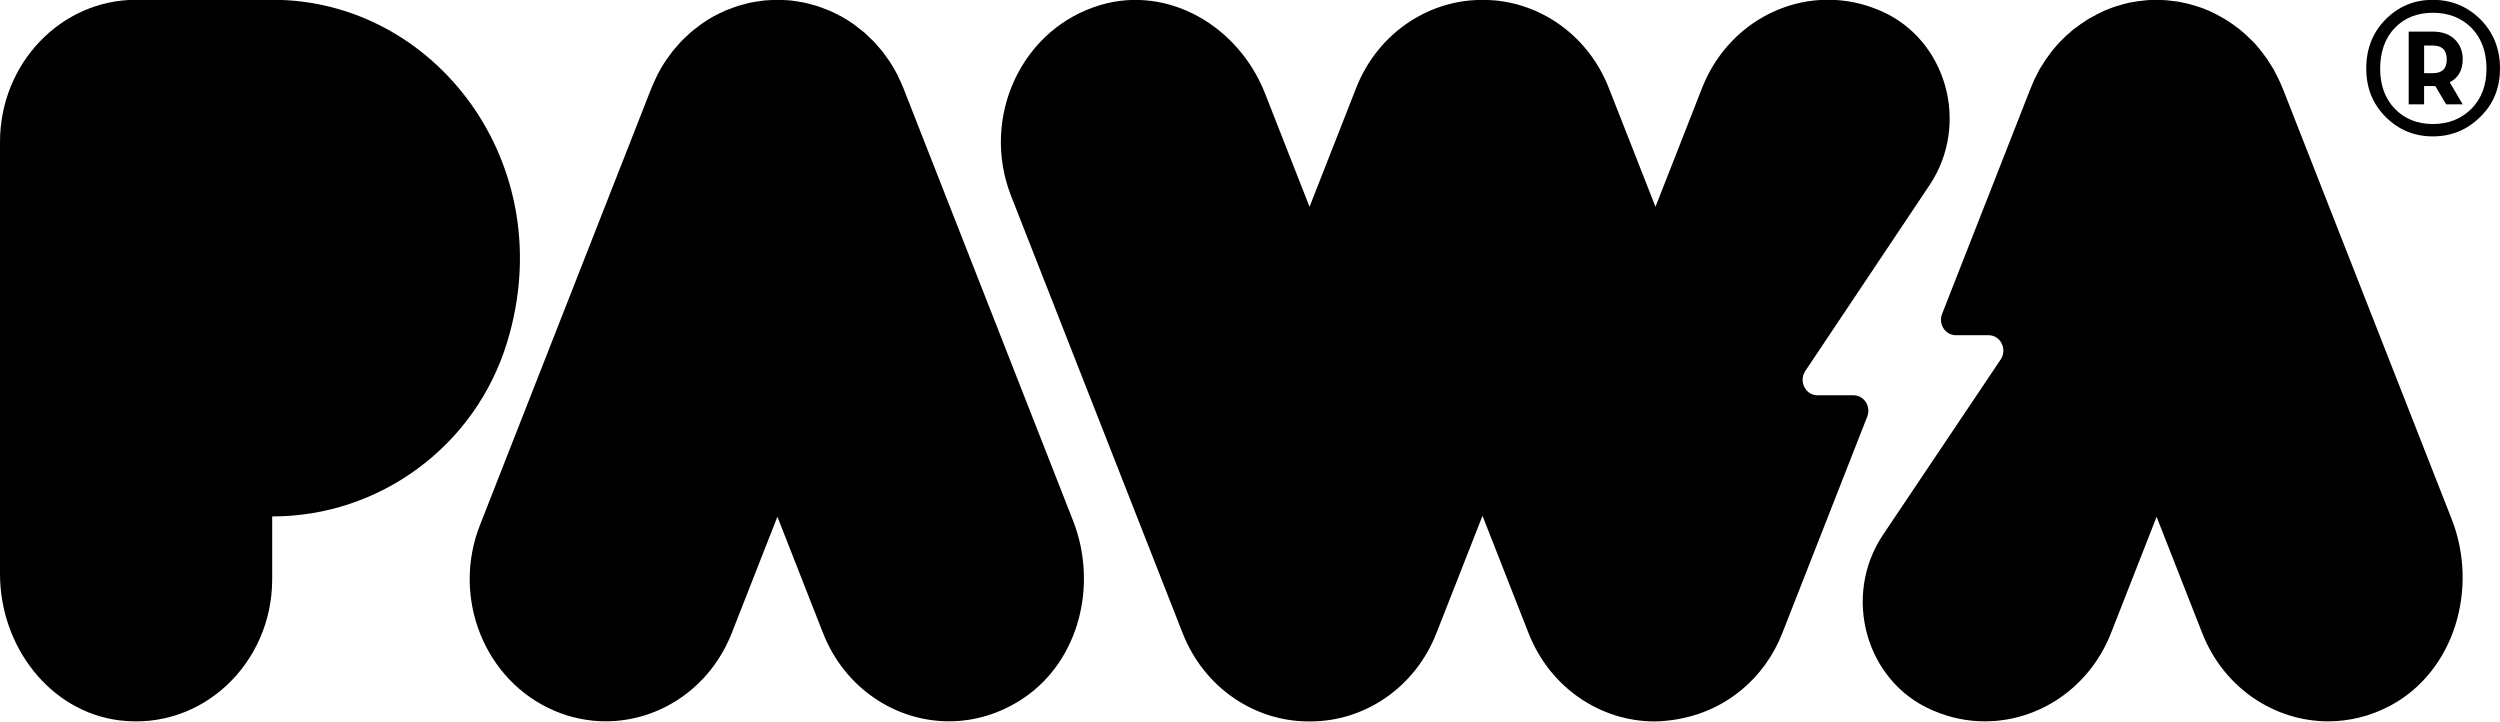 <?xml version="1.0" encoding="UTF-8"?> <svg xmlns="http://www.w3.org/2000/svg" width="97" height="28" viewBox="0 0 97 28" fill="none"><g clip-path="url(#clip0_6280_3815)"><path d="M96.24 0.75C95.73 0.248 95.117 -0.006 94.394 -0.006C93.67 -0.006 93.066 0.248 92.563 0.75C92.061 1.259 91.811 1.891 91.811 2.655C91.811 3.419 92.062 4.035 92.563 4.536C93.066 5.038 93.67 5.292 94.394 5.292C95.117 5.292 95.73 5.038 96.24 4.529C96.749 4.036 97 3.403 97 2.656C97 1.909 96.749 1.26 96.24 0.751V0.75ZM95.886 4.227C95.495 4.612 95 4.812 94.395 4.812C93.79 4.812 93.303 4.612 92.926 4.227C92.542 3.833 92.35 3.309 92.35 2.662C92.35 2.014 92.542 1.475 92.919 1.081C93.303 0.688 93.79 0.496 94.395 0.496C95 0.496 95.502 0.689 95.893 1.081C96.277 1.475 96.476 2.007 96.476 2.662C96.476 3.317 96.277 3.834 95.885 4.227H95.886Z" fill="black"></path><path d="M95.554 2.298C95.554 1.998 95.457 1.743 95.252 1.535C95.053 1.335 94.764 1.227 94.41 1.227H93.457V4.049H94.055V3.339H94.49L94.911 4.049H95.553L95.05 3.193C95.39 3.016 95.553 2.716 95.553 2.299L95.554 2.298ZM94.396 2.839H94.056V1.767H94.396C94.757 1.767 94.934 1.952 94.934 2.307C94.934 2.661 94.757 2.839 94.396 2.839Z" fill="black"></path><path d="M35.051 3.417C35.051 3.417 35.045 3.406 35.043 3.4C34.989 3.264 34.927 3.131 34.863 3C34.848 2.969 34.835 2.933 34.819 2.902C34.738 2.745 34.65 2.592 34.556 2.443C34.502 2.358 34.442 2.28 34.384 2.2C34.338 2.136 34.296 2.071 34.248 2.01C34.188 1.934 34.122 1.863 34.059 1.791C34.006 1.731 33.956 1.667 33.9 1.609C33.838 1.545 33.772 1.486 33.708 1.426C33.644 1.365 33.583 1.303 33.516 1.246C33.447 1.188 33.375 1.135 33.304 1.081C33.237 1.028 33.172 0.974 33.101 0.924C32.958 0.824 32.81 0.732 32.659 0.647C32.64 0.636 32.619 0.629 32.601 0.618C32.463 0.544 32.324 0.473 32.181 0.413C32.176 0.41 32.171 0.408 32.166 0.405C32.12 0.386 32.074 0.372 32.028 0.354C31.917 0.309 31.804 0.266 31.69 0.229C31.614 0.205 31.539 0.188 31.463 0.167C31.372 0.143 31.283 0.117 31.191 0.098C31.104 0.08 31.017 0.068 30.929 0.054C30.847 0.042 30.765 0.027 30.683 0.019C30.592 0.009 30.502 0.007 30.412 0.002C30.33 -0.002 30.249 -0.008 30.168 -0.008C30.077 -0.008 29.988 -0.002 29.898 0.003C29.815 0.008 29.734 0.01 29.651 0.019C29.559 0.029 29.468 0.044 29.378 0.058C29.299 0.07 29.221 0.081 29.142 0.097C29.04 0.117 28.942 0.145 28.843 0.172C28.775 0.19 28.709 0.205 28.642 0.227C28.516 0.267 28.393 0.314 28.27 0.363C28.234 0.377 28.197 0.387 28.161 0.403C28.158 0.404 28.153 0.406 28.149 0.409C27.989 0.478 27.832 0.555 27.678 0.64C27.676 0.641 27.674 0.642 27.672 0.643C27.518 0.728 27.369 0.822 27.225 0.924C27.169 0.963 27.117 1.008 27.062 1.049C26.977 1.113 26.891 1.175 26.811 1.245C26.75 1.296 26.696 1.353 26.639 1.406C26.568 1.473 26.496 1.536 26.428 1.607C26.377 1.661 26.331 1.72 26.28 1.776C26.213 1.852 26.144 1.926 26.08 2.008C26.035 2.065 25.995 2.127 25.953 2.186C25.892 2.27 25.829 2.351 25.773 2.44C25.678 2.588 25.591 2.741 25.511 2.898C25.494 2.93 25.482 2.964 25.465 2.997C25.401 3.128 25.34 3.26 25.285 3.396C25.283 3.402 25.279 3.407 25.277 3.413L18.62 20.379C17.514 23.197 18.805 26.419 21.504 27.574C22.16 27.855 22.838 27.987 23.504 27.987C25.584 27.987 27.555 26.696 28.393 24.561L30.163 20.049L31.933 24.561C32.77 26.696 34.742 27.987 36.821 27.987C37.8 27.987 38.803 27.702 39.721 27.082C41.877 25.628 42.606 22.676 41.633 20.197L35.049 3.413L35.051 3.417Z" fill="black"></path><path d="M88.563 3.417C88.556 3.4 88.548 3.385 88.541 3.368C88.538 3.363 88.537 3.359 88.535 3.354C88.493 3.25 88.447 3.146 88.399 3.049C88.395 3.039 88.388 3.028 88.383 3.018C88.349 2.948 88.313 2.877 88.277 2.809C88.258 2.773 88.241 2.735 88.222 2.7C88.207 2.673 88.186 2.641 88.165 2.608C88.153 2.588 88.141 2.569 88.128 2.549C88.085 2.479 88.041 2.409 87.995 2.341C87.98 2.311 87.963 2.282 87.935 2.254C87.894 2.192 87.851 2.135 87.807 2.078C87.769 2.027 87.729 1.976 87.688 1.926C87.687 1.925 87.686 1.924 87.685 1.921C87.638 1.862 87.586 1.801 87.538 1.746C87.501 1.703 87.465 1.665 87.423 1.621C87.421 1.619 87.417 1.615 87.414 1.613C87.379 1.576 87.341 1.542 87.304 1.507C87.271 1.474 87.237 1.439 87.203 1.409C87.199 1.398 87.188 1.392 87.182 1.387C87.158 1.365 87.133 1.344 87.109 1.322C87.057 1.276 87.005 1.23 86.952 1.185C86.908 1.145 86.86 1.106 86.817 1.081C86.81 1.075 86.803 1.071 86.796 1.065C86.689 0.982 86.58 0.905 86.467 0.832C86.424 0.802 86.38 0.772 86.337 0.748C86.325 0.739 86.311 0.734 86.298 0.726C86.204 0.67 86.108 0.617 86.011 0.567C85.977 0.55 85.944 0.53 85.909 0.513C85.894 0.506 85.875 0.498 85.858 0.49C85.803 0.464 85.748 0.436 85.692 0.411C85.688 0.409 85.684 0.406 85.68 0.405C85.663 0.398 85.647 0.394 85.631 0.388C85.619 0.383 85.606 0.38 85.595 0.375C85.59 0.371 85.584 0.368 85.581 0.368C85.566 0.357 85.549 0.352 85.534 0.346C85.456 0.319 85.383 0.291 85.305 0.264C85.304 0.264 85.302 0.264 85.3 0.263C85.211 0.233 85.12 0.208 85.029 0.183C84.998 0.174 84.967 0.162 84.935 0.155C84.911 0.149 84.889 0.144 84.865 0.138C84.786 0.119 84.707 0.102 84.627 0.087C84.56 0.074 84.492 0.059 84.425 0.052C84.413 0.049 84.401 0.049 84.39 0.048C84.297 0.035 84.203 0.024 84.108 0.015C84.086 0.014 84.064 0.01 84.044 0.008C83.985 0.003 83.928 0.003 83.87 0.001C83.815 -0.002 83.76 -0.007 83.706 -0.007C83.697 -0.007 83.687 -0.008 83.678 -0.008H83.672C83.546 -0.008 83.422 -0.003 83.301 0.008C83.296 0.008 83.292 0.009 83.287 0.009C83.206 0.015 83.126 0.026 83.044 0.037C83.019 0.041 82.992 0.042 82.967 0.046C82.924 0.049 82.885 0.059 82.843 0.066C82.786 0.076 82.728 0.083 82.67 0.094C82.657 0.097 82.645 0.098 82.632 0.1C82.559 0.117 82.486 0.133 82.412 0.155C82.373 0.162 82.335 0.177 82.296 0.189C82.236 0.206 82.175 0.223 82.115 0.242C82.08 0.252 82.046 0.261 82.011 0.275C81.927 0.303 81.85 0.335 81.77 0.368C81.765 0.37 81.76 0.372 81.754 0.375C81.728 0.386 81.7 0.393 81.673 0.405C81.587 0.442 81.505 0.488 81.422 0.528C81.401 0.539 81.38 0.545 81.358 0.558C81.348 0.563 81.34 0.568 81.331 0.573C81.246 0.617 81.162 0.662 81.08 0.71C81.059 0.722 81.039 0.732 81.018 0.744C81.018 0.749 81.012 0.749 81.012 0.749C80.982 0.767 80.951 0.79 80.919 0.81C80.778 0.9 80.642 0.996 80.511 1.098C80.471 1.118 80.432 1.154 80.392 1.19C80.331 1.241 80.271 1.293 80.213 1.347C80.198 1.361 80.182 1.372 80.167 1.387C80.156 1.392 80.151 1.398 80.146 1.409C80.103 1.444 80.066 1.485 80.027 1.524C79.985 1.565 79.942 1.606 79.901 1.648C79.87 1.682 79.84 1.716 79.812 1.746C79.802 1.757 79.797 1.763 79.791 1.774C79.745 1.818 79.707 1.873 79.665 1.921C79.665 1.921 79.662 1.925 79.655 1.932C79.647 1.941 79.642 1.949 79.635 1.958C79.579 2.028 79.527 2.1 79.474 2.173C79.454 2.2 79.432 2.225 79.415 2.254C79.391 2.285 79.369 2.315 79.353 2.344C79.302 2.418 79.255 2.494 79.209 2.57C79.203 2.582 79.192 2.594 79.186 2.608C79.165 2.641 79.144 2.673 79.129 2.7C79.119 2.717 79.114 2.733 79.104 2.749C79.094 2.768 79.084 2.788 79.075 2.807C79.035 2.881 78.998 2.956 78.961 3.032C78.958 3.037 78.954 3.043 78.952 3.048C78.947 3.052 78.947 3.065 78.942 3.069C78.926 3.105 78.909 3.14 78.895 3.175C78.855 3.266 78.814 3.357 78.778 3.451L78.744 3.538L75.354 12.178C75.199 12.573 75.477 13.006 75.885 13.006H77.156C77.621 13.006 77.893 13.552 77.625 13.95L73.063 20.747C71.466 23.125 72.389 26.438 74.96 27.549L75.019 27.574C75.671 27.857 76.35 27.988 77.017 27.988C79.094 27.988 81.067 26.697 81.907 24.565L83.676 20.052L85.446 24.563C86.283 26.697 88.255 27.988 90.334 27.988C91.144 27.988 91.969 27.793 92.751 27.375C95.23 26.048 96.181 22.833 95.125 20.141L88.563 3.414V3.417Z" fill="black"></path><path d="M71.918 15.337H70.517C70.053 15.337 69.781 14.792 70.046 14.394L74.867 7.182C76.447 4.819 75.531 1.538 72.985 0.428L72.957 0.416C70.253 -0.761 67.149 0.586 66.039 3.417L64.234 8.022V8.026L62.423 3.416C61.649 1.44 59.901 0.19 57.995 0.015C57.948 0.01 57.9 0.009 57.851 0.007C57.741 -0.001 57.63 -0.007 57.519 -0.007C57.41 -0.007 57.305 -0.001 57.198 0.007C57.147 0.01 57.095 0.012 57.043 0.017C55.139 0.193 53.393 1.442 52.617 3.417L50.81 8.025L49.086 3.631C48.058 1.01 45.333 -0.573 42.721 0.188C39.614 1.092 38.044 4.577 39.229 7.6L45.886 24.565C46.723 26.7 48.694 27.991 50.774 27.991C50.786 27.991 50.797 27.99 50.81 27.989C50.822 27.989 50.834 27.991 50.846 27.991C52.926 27.991 54.897 26.7 55.734 24.565L57.521 20.013L59.307 24.565C60.145 26.7 62.116 27.991 64.196 27.991C64.212 27.991 64.228 27.989 64.245 27.989C64.252 27.989 64.259 27.989 64.264 27.989C64.342 27.989 64.421 27.989 64.499 27.978C64.52 27.976 64.541 27.974 64.562 27.972C64.801 27.954 65.039 27.921 65.278 27.868C66.963 27.527 68.456 26.344 69.154 24.565L72.449 16.164C72.604 15.77 72.326 15.337 71.918 15.337Z" fill="black"></path><path d="M10.579 -0.008H5.28C2.365 -0.008 0 2.462 0 5.509V22.265C0 25.085 1.939 27.608 4.62 27.948C7.831 28.355 10.561 25.748 10.561 22.474V20.037H10.579C14.684 20.037 18.437 17.354 19.68 13.268C21.781 6.369 16.88 -0.008 10.579 -0.008Z" fill="black"></path></g><defs><clipPath id="clip0_6280_3815"><rect width="97" height="28" fill="white"></rect></clipPath></defs></svg> 